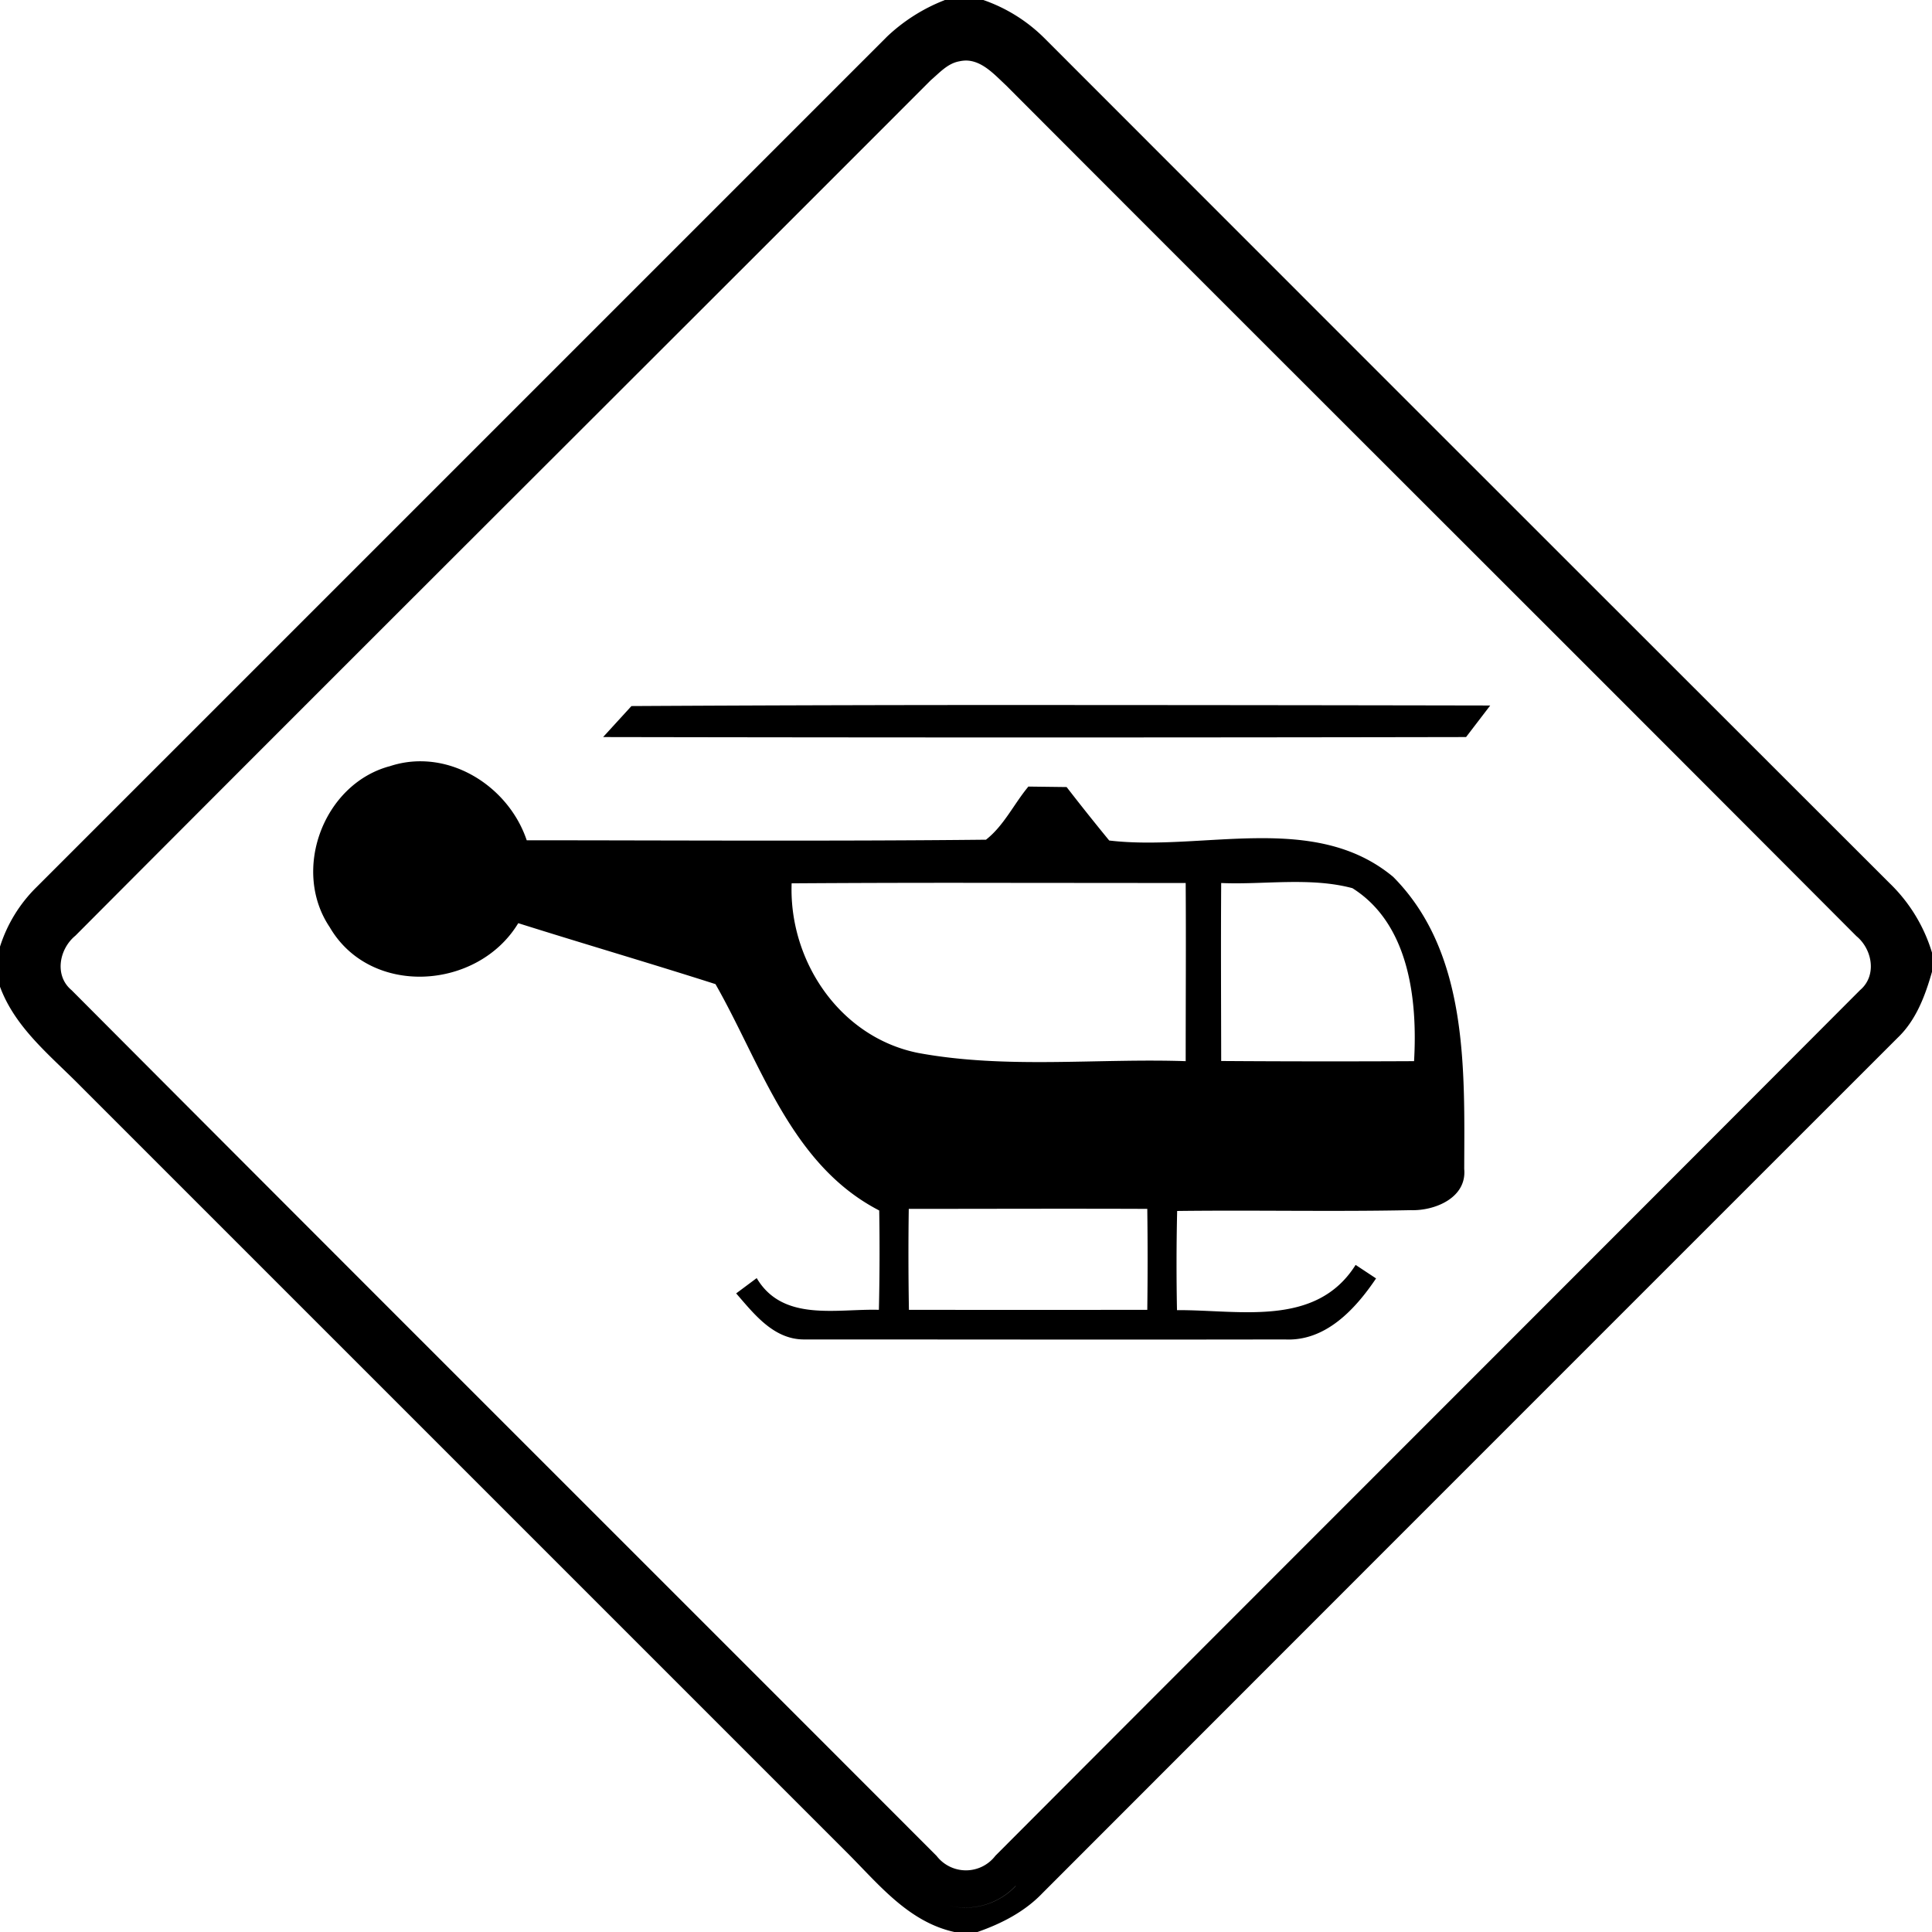 <svg xmlns="http://www.w3.org/2000/svg" width="24" height="24"><path d="m11.736 0-.002.002a2.2 2.2 0 0 0-.713.451L.453 11.021a1.8 1.8 0 0 0-.455.745v.486c.191.523.639.869 1.016 1.254l9.48 9.48c.406.401.781.89 1.371 1.016h.272c.302-.105.592-.253.814-.486q5.31-5.314 10.623-10.625c.228-.218.341-.52.426-.819v-.238a2 2 0 0 0-.525-.861Q18.219 5.723 12.967.467A2 2 0 0 0 12.215 0zm.268.752c.2.004.353.178.494.309 3.517 3.525 7.047 7.04 10.563 10.568.198.163.258.49.046.67-3.577 3.587-7.164 7.167-10.742 10.754a.46.46 0 0 1-.73.002C8.055 19.47 4.465 15.89.889 12.3c-.216-.18-.155-.51.047-.676C4.47 8.076 8.023 4.541 11.563.996c.106-.09.208-.208.353-.234a.4.4 0 0 1 .088-.01m1.174 8.006q-2.667-.002-5.334.013l-.352.385q5.36.01 10.72 0l.3-.392q-2.668-.005-5.334-.006m-7.942.699a1.2 1.2 0 0 0-.402.064V9.52c-.819.226-1.214 1.292-.738 1.998.506.87 1.839.783 2.342-.05.815.257 1.636.497 2.45.757.57 1 .938 2.246 2.034 2.812q.01.616-.004 1.234c-.527-.015-1.194.153-1.518-.394l-.255.19c.22.253.46.566.832.572 1.994 0 3.99.004 5.984 0 .505.026.874-.374 1.133-.758l-.254-.168c-.491.78-1.445.557-2.219.562q-.012-.615.002-1.232c.968-.012 1.935.01 2.902-.01.298.01.698-.153.664-.512.004-1.234.054-2.684-.882-3.628-.981-.817-2.366-.314-3.528-.452q-.269-.328-.529-.664l-.475-.006c-.18.216-.305.487-.527.66-1.901.02-3.803.008-5.705.007-.188-.559-.729-.975-1.307-.981m10.754 1.5c.274-.004.547.006.81.076.706.444.81 1.387.766 2.149q-1.199.006-2.396-.002c-.001-.736-.005-1.472 0-2.21v-.001c.27.012.546-.008.82-.012m-3.709.01 2.448.002c.005.738 0 1.475 0 2.213-1.107-.037-2.23.1-3.323-.102-.972-.194-1.608-1.142-1.572-2.107q1.223-.008 2.447-.006m-.992 4.05c.988 0 1.975-.004 2.963 0q.008.628 0 1.254-1.48.002-2.961 0a40 40 0 0 1-.002-1.253m1.328 8.409v.002a.86.86 0 0 1-.851.238.86.86 0 0 0 .851-.24"/></svg>